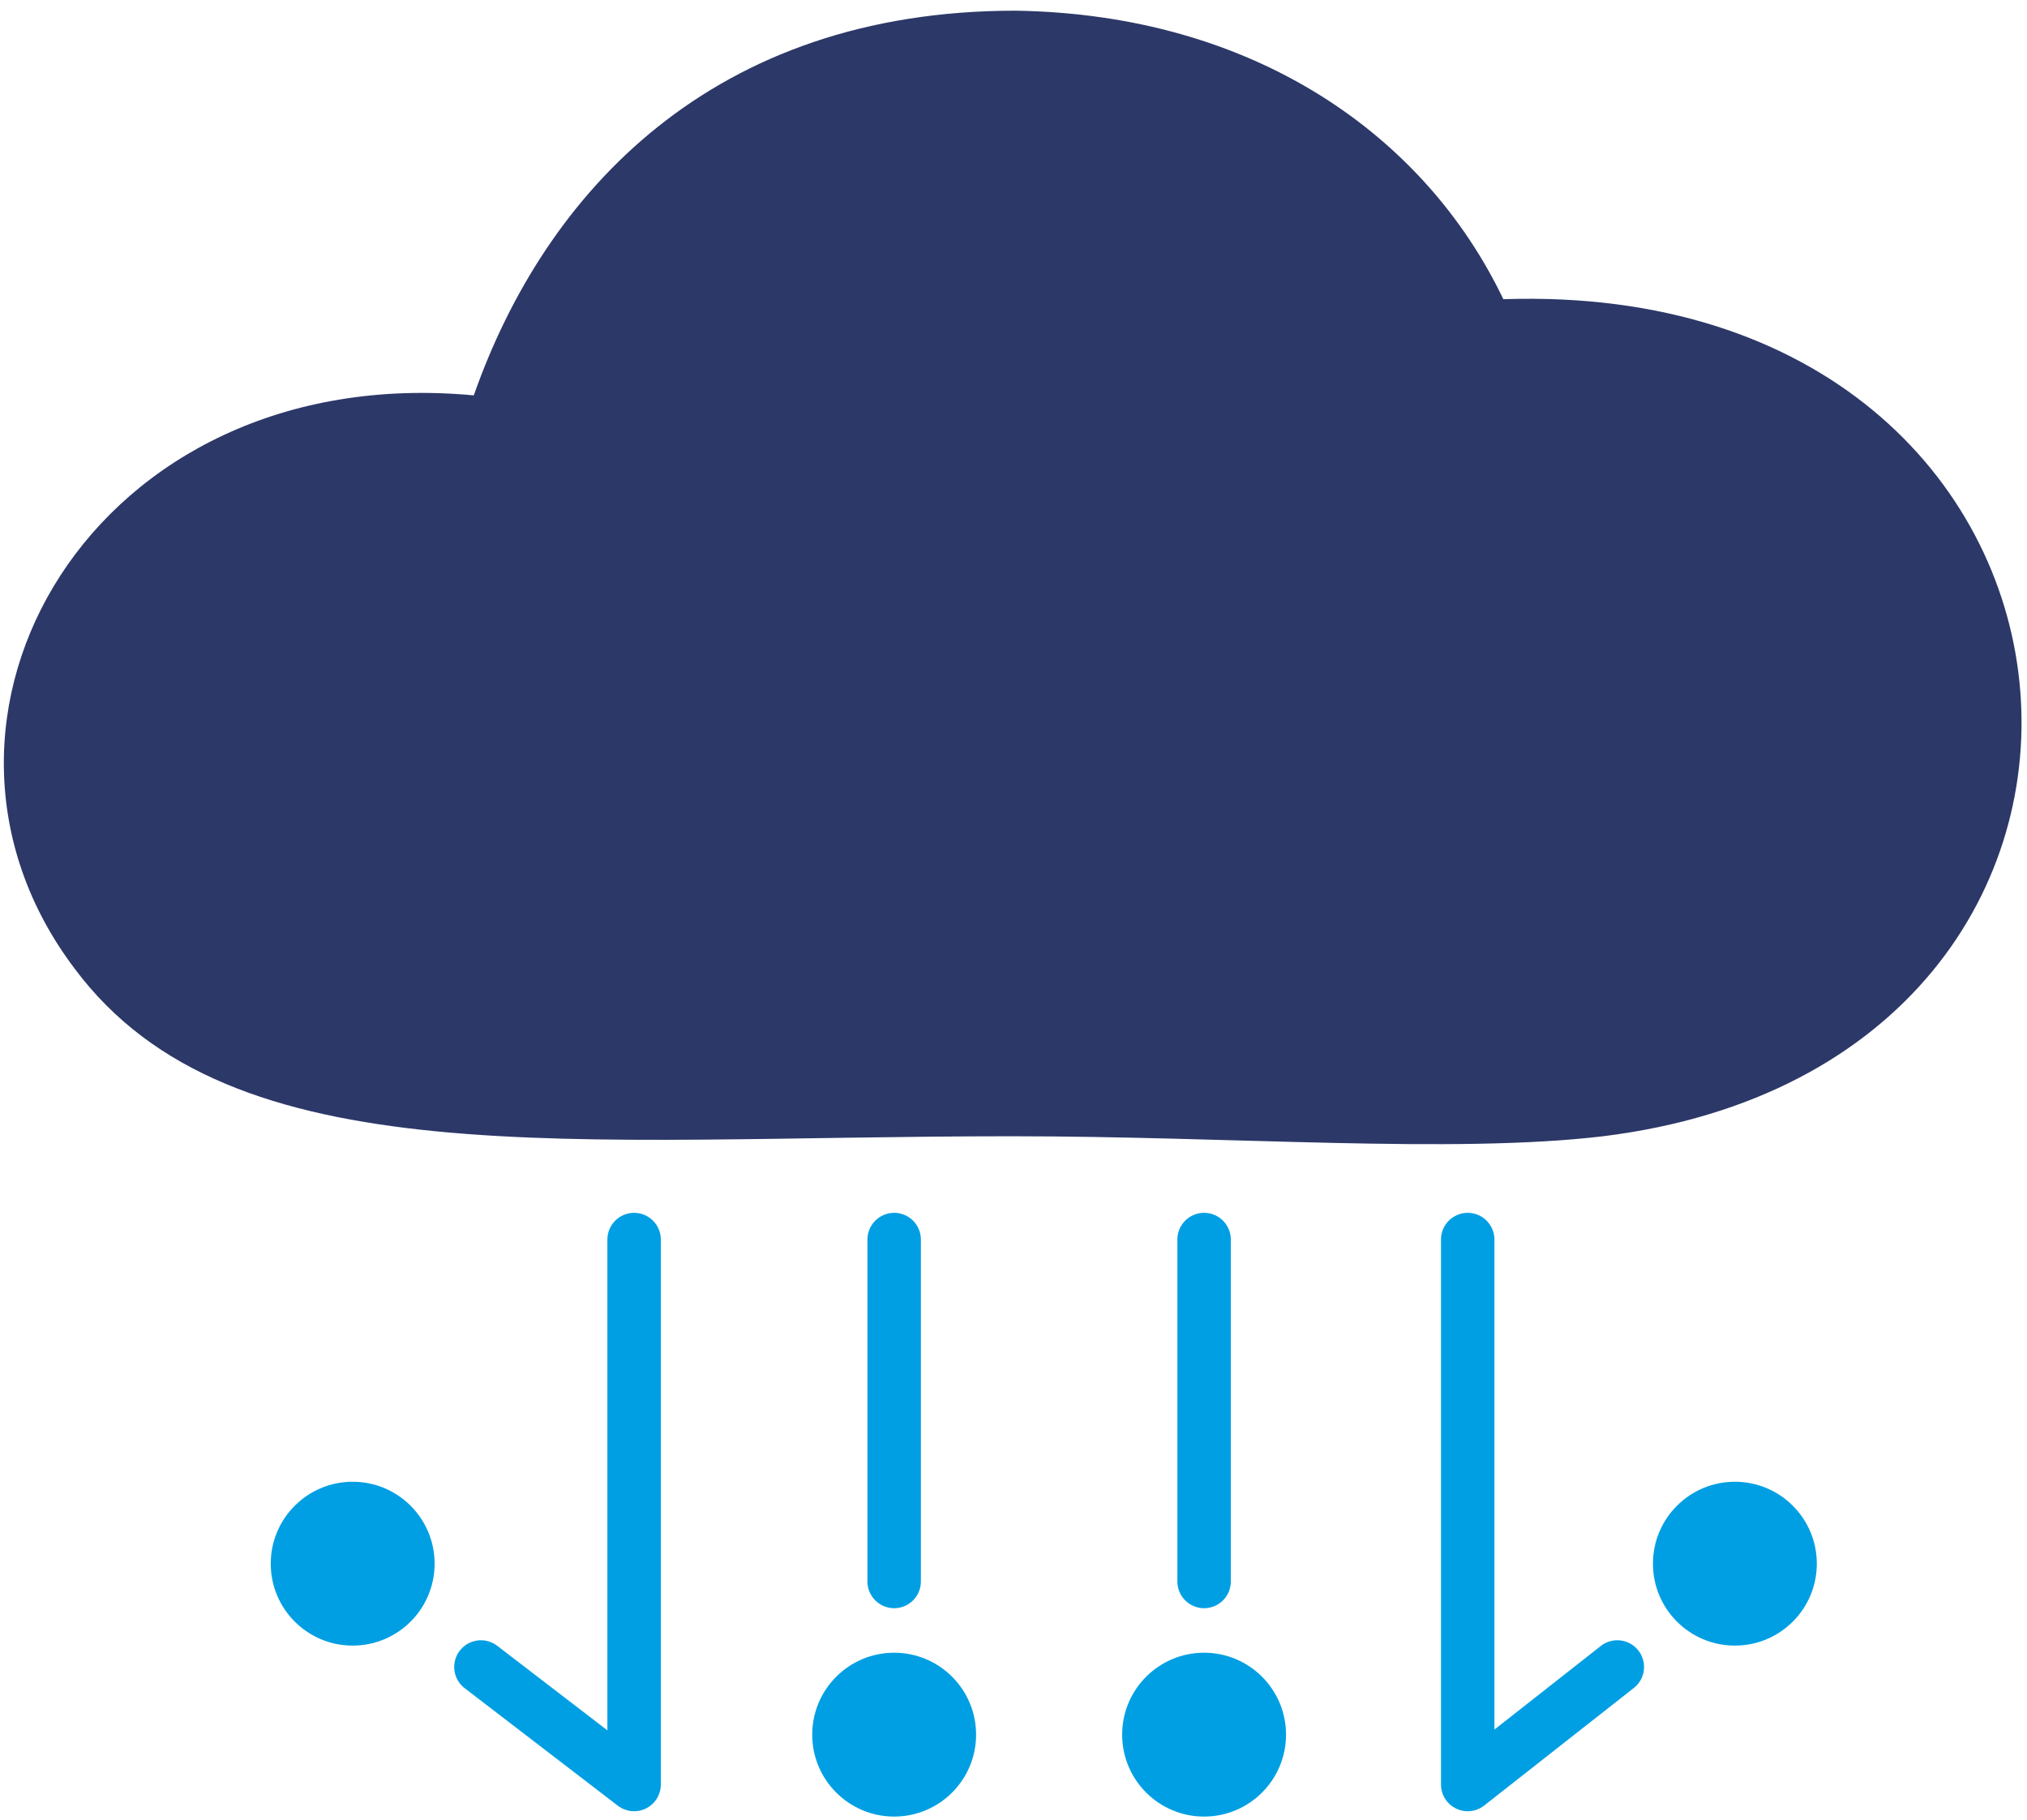 <?xml version="1.0" encoding="utf-8"?>
<!-- Generator: Adobe Illustrator 27.3.1, SVG Export Plug-In . SVG Version: 6.00 Build 0)  -->
<svg version="1.1" id="Layer_1" xmlns="http://www.w3.org/2000/svg" xmlns:xlink="http://www.w3.org/1999/xlink" x="0px" y="0px"
	 viewBox="0 0 56.9 51.1" style="enable-background:new 0 0 56.9 51.1;" xml:space="preserve">
<style type="text/css">
	.st0{display:none;}
	.st1{display:inline;fill-rule:evenodd;clip-rule:evenodd;fill:#00B700;}
	.st2{fill-rule:evenodd;clip-rule:evenodd;fill:#2C3868;}
	.st3{fill-rule:evenodd;clip-rule:evenodd;fill:#009FE3;}
	.st4{fill:none;stroke:#009FE3;stroke-width:1.5;stroke-linecap:round;stroke-linejoin:round;stroke-miterlimit:10;}
</style>
<g id="Ebene_3" class="st0">
	<rect x="-586.6" y="-190.3" class="st1" width="1484.9" height="669"/>
</g>
<g id="Sets">
	<g>
		<path class="st2" d="M42.2,8.4C60.1,7.8,62,29.8,45,31.9c-4.2,0.5-10.4,0-16.6,0c-12.4,0-21.9,1.2-26.3-4.7
			c-5.3-7,0.5-17.1,11.2-16.1c2-5.7,6.7-10.8,15.2-10.8C35.2,0.4,40,3.8,42.2,8.4z"/>
		<circle class="st3" cx="9.9" cy="43.9" r="2.3"/>
		<circle class="st3" cx="25.1" cy="48.7" r="2.3"/>
		<polyline class="st4" points="17.8,34.8 17.8,50.1 13.5,46.8 		"/>
		<circle class="st3" cx="48.7" cy="43.9" r="2.3"/>
		<polyline class="st4" points="41.2,34.8 41.2,50.1 45.4,46.8 		"/>
		<line class="st4" x1="25.1" y1="34.8" x2="25.1" y2="44.4"/>
		<circle class="st3" cx="33.8" cy="48.7" r="2.3"/>
		<line class="st4" x1="33.8" y1="34.8" x2="33.8" y2="44.4"/>
	</g>
</g>
<g id="Beschriftung">
</g>
</svg>
